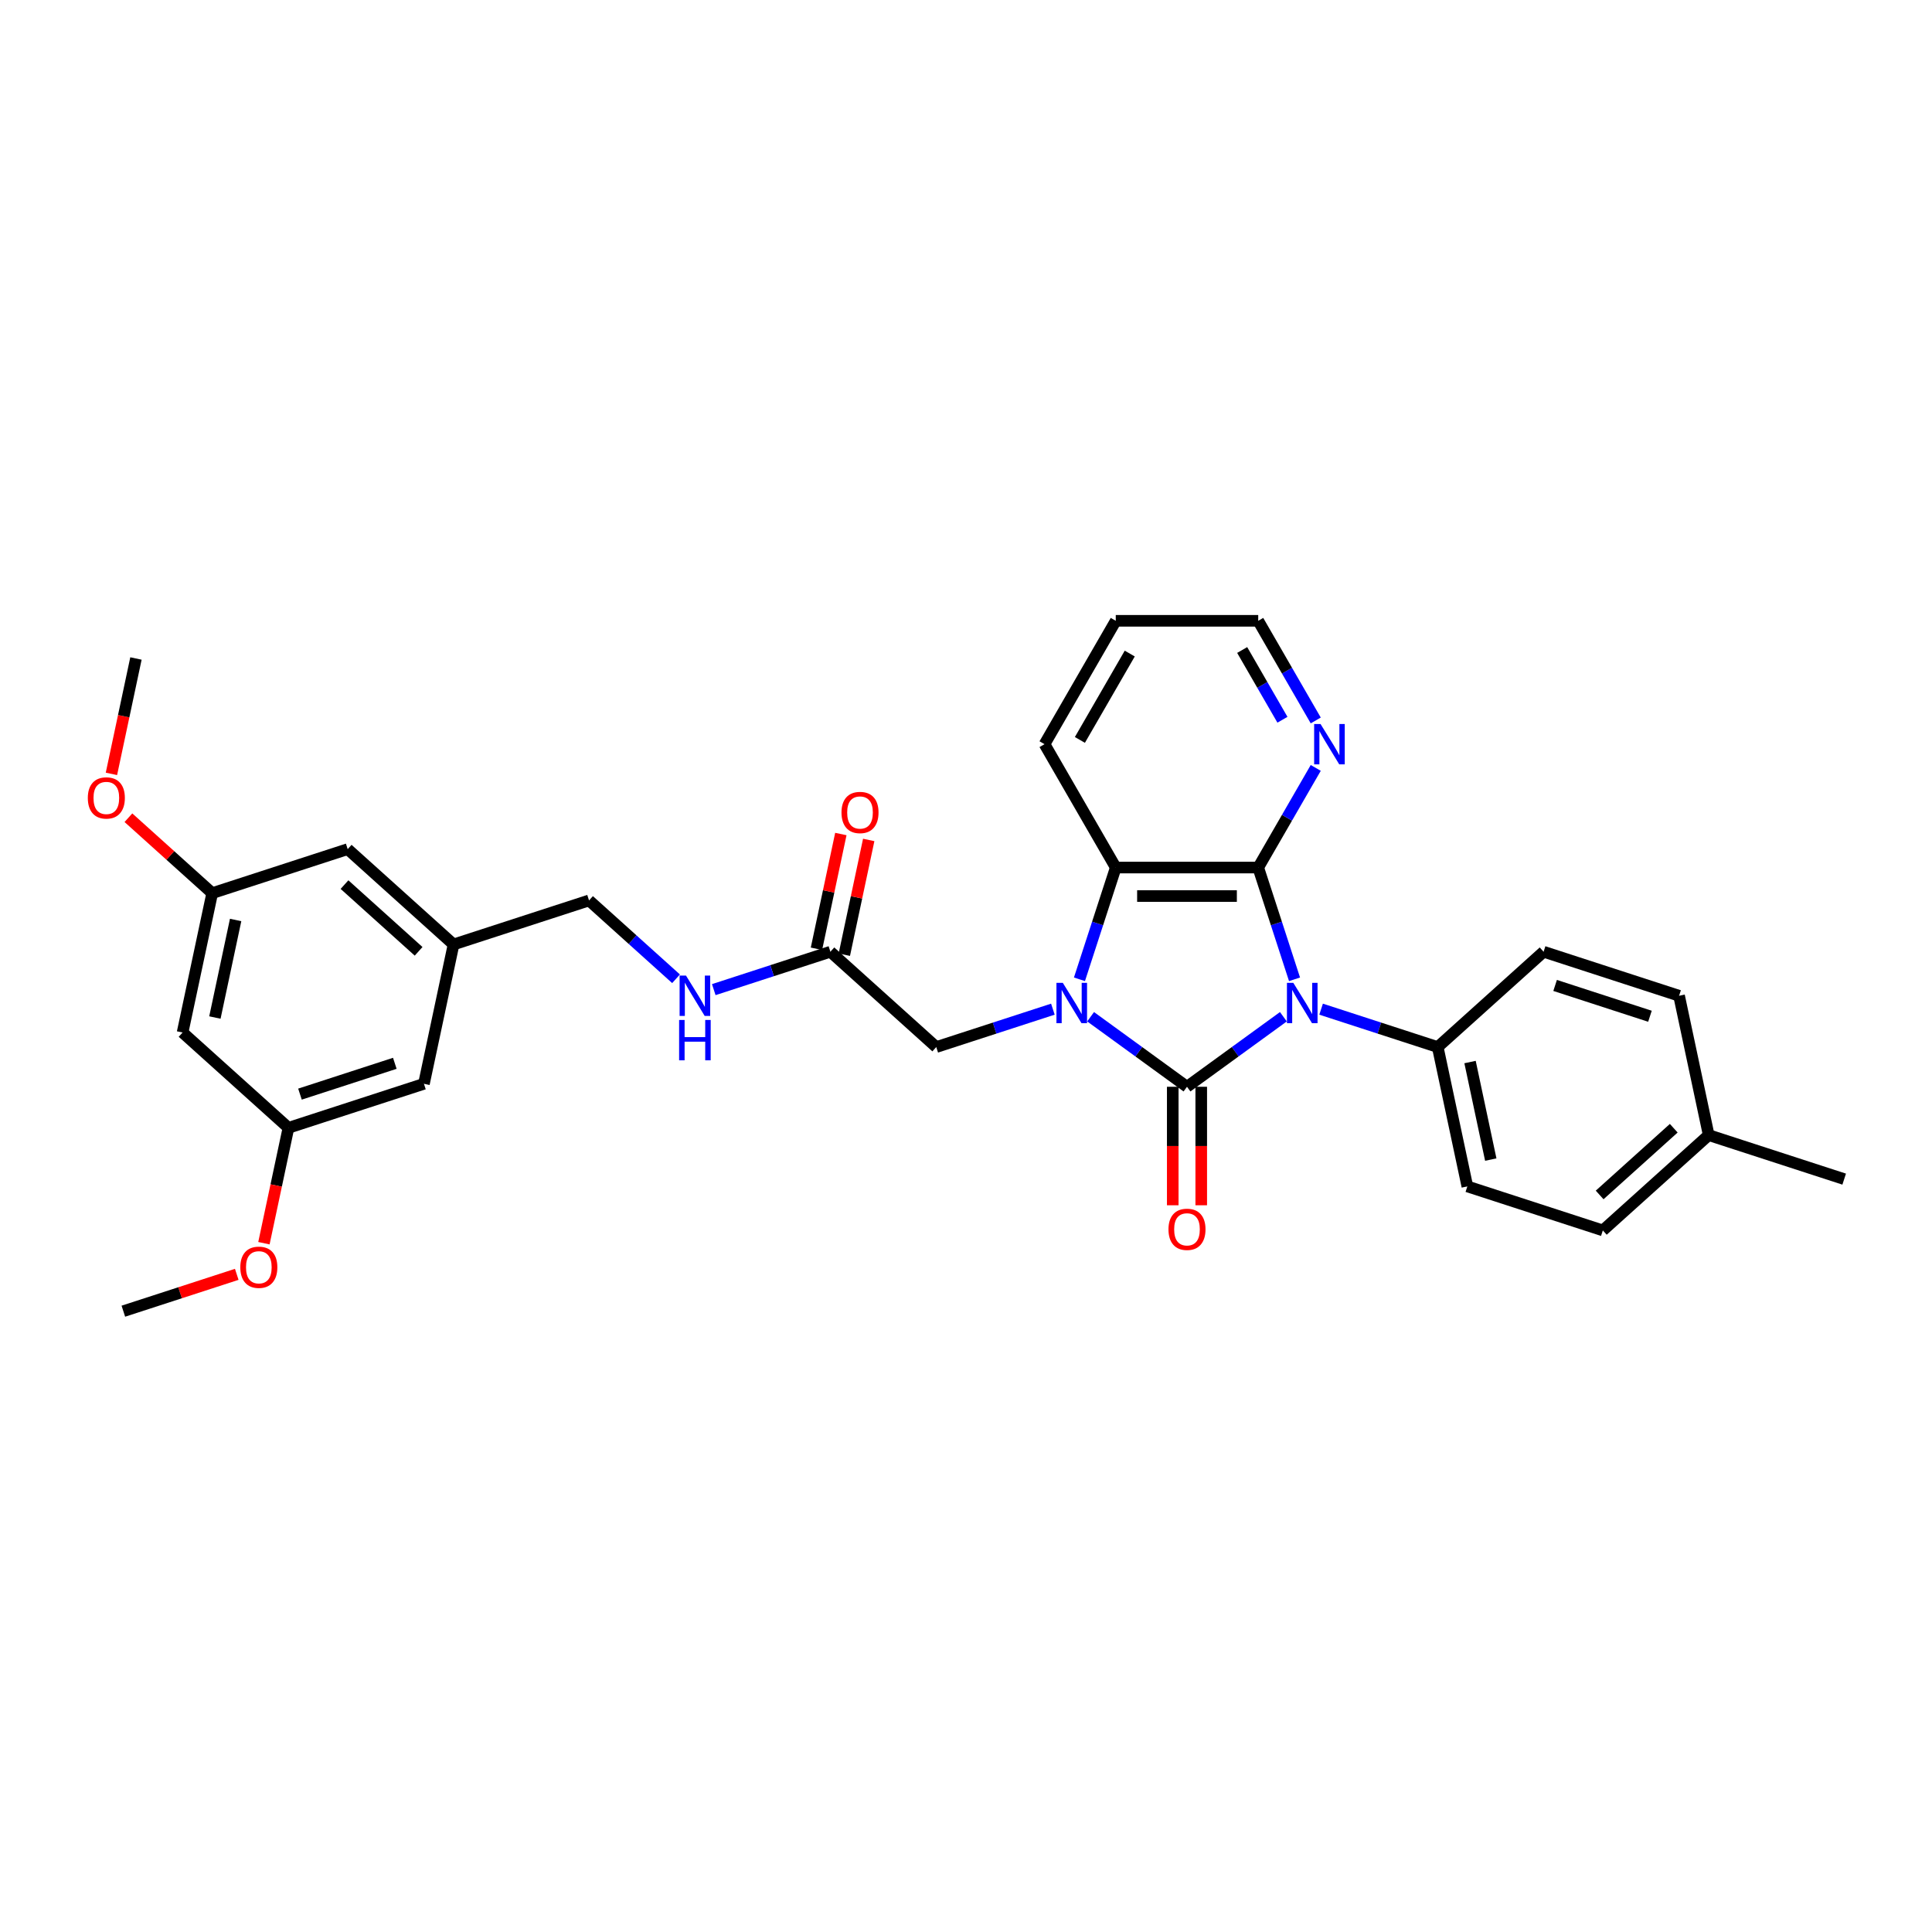 <?xml version='1.0' encoding='iso-8859-1'?>
<svg version='1.1' baseProfile='full'
              xmlns='http://www.w3.org/2000/svg'
                      xmlns:rdkit='http://www.rdkit.org/xml'
                      xmlns:xlink='http://www.w3.org/1999/xlink'
                  xml:space='preserve'
width='1000px' height='1000px' viewBox='0 0 1000 1000'>
<!-- END OF HEADER -->
<rect style='opacity:1.0;fill:#FFFFFF;stroke:none' width='1000' height='1000' x='0' y='0'> </rect>
<path class='bond-0' d='M 664.276,526.264 L 639.331,544.388' style='fill:none;fill-rule:evenodd;stroke:#0000FF;stroke-width:6px;stroke-linecap:butt;stroke-linejoin:miter;stroke-opacity:1' />
<path class='bond-0' d='M 639.331,544.388 L 614.385,562.512' style='fill:none;fill-rule:evenodd;stroke:#000000;stroke-width:6px;stroke-linecap:butt;stroke-linejoin:miter;stroke-opacity:1' />
<path class='bond-2' d='M 670.047,506.886 L 660.65,477.965' style='fill:none;fill-rule:evenodd;stroke:#0000FF;stroke-width:6px;stroke-linecap:butt;stroke-linejoin:miter;stroke-opacity:1' />
<path class='bond-2' d='M 660.65,477.965 L 651.253,449.044' style='fill:none;fill-rule:evenodd;stroke:#000000;stroke-width:6px;stroke-linecap:butt;stroke-linejoin:miter;stroke-opacity:1' />
<path class='bond-4' d='M 683.801,522.343 L 713.983,532.15' style='fill:none;fill-rule:evenodd;stroke:#0000FF;stroke-width:6px;stroke-linecap:butt;stroke-linejoin:miter;stroke-opacity:1' />
<path class='bond-4' d='M 713.983,532.15 L 744.165,541.956' style='fill:none;fill-rule:evenodd;stroke:#000000;stroke-width:6px;stroke-linecap:butt;stroke-linejoin:miter;stroke-opacity:1' />
<path class='bond-1' d='M 614.385,562.512 L 589.44,544.388' style='fill:none;fill-rule:evenodd;stroke:#000000;stroke-width:6px;stroke-linecap:butt;stroke-linejoin:miter;stroke-opacity:1' />
<path class='bond-1' d='M 589.44,544.388 L 564.495,526.264' style='fill:none;fill-rule:evenodd;stroke:#0000FF;stroke-width:6px;stroke-linecap:butt;stroke-linejoin:miter;stroke-opacity:1' />
<path class='bond-7' d='M 607.012,562.512 L 607.012,593.178' style='fill:none;fill-rule:evenodd;stroke:#000000;stroke-width:6px;stroke-linecap:butt;stroke-linejoin:miter;stroke-opacity:1' />
<path class='bond-7' d='M 607.012,593.178 L 607.012,623.845' style='fill:none;fill-rule:evenodd;stroke:#FF0000;stroke-width:6px;stroke-linecap:butt;stroke-linejoin:miter;stroke-opacity:1' />
<path class='bond-7' d='M 621.759,562.512 L 621.759,593.178' style='fill:none;fill-rule:evenodd;stroke:#000000;stroke-width:6px;stroke-linecap:butt;stroke-linejoin:miter;stroke-opacity:1' />
<path class='bond-7' d='M 621.759,593.178 L 621.759,623.845' style='fill:none;fill-rule:evenodd;stroke:#FF0000;stroke-width:6px;stroke-linecap:butt;stroke-linejoin:miter;stroke-opacity:1' />
<path class='bond-5' d='M 544.969,522.343 L 514.787,532.15' style='fill:none;fill-rule:evenodd;stroke:#0000FF;stroke-width:6px;stroke-linecap:butt;stroke-linejoin:miter;stroke-opacity:1' />
<path class='bond-5' d='M 514.787,532.15 L 484.605,541.956' style='fill:none;fill-rule:evenodd;stroke:#000000;stroke-width:6px;stroke-linecap:butt;stroke-linejoin:miter;stroke-opacity:1' />
<path class='bond-31' d='M 558.723,506.886 L 568.12,477.965' style='fill:none;fill-rule:evenodd;stroke:#0000FF;stroke-width:6px;stroke-linecap:butt;stroke-linejoin:miter;stroke-opacity:1' />
<path class='bond-31' d='M 568.12,477.965 L 577.517,449.044' style='fill:none;fill-rule:evenodd;stroke:#000000;stroke-width:6px;stroke-linecap:butt;stroke-linejoin:miter;stroke-opacity:1' />
<path class='bond-3' d='M 651.253,449.044 L 577.517,449.044' style='fill:none;fill-rule:evenodd;stroke:#000000;stroke-width:6px;stroke-linecap:butt;stroke-linejoin:miter;stroke-opacity:1' />
<path class='bond-3' d='M 640.193,463.791 L 588.578,463.791' style='fill:none;fill-rule:evenodd;stroke:#000000;stroke-width:6px;stroke-linecap:butt;stroke-linejoin:miter;stroke-opacity:1' />
<path class='bond-6' d='M 651.253,449.044 L 666.141,423.258' style='fill:none;fill-rule:evenodd;stroke:#000000;stroke-width:6px;stroke-linecap:butt;stroke-linejoin:miter;stroke-opacity:1' />
<path class='bond-6' d='M 666.141,423.258 L 681.028,397.472' style='fill:none;fill-rule:evenodd;stroke:#0000FF;stroke-width:6px;stroke-linecap:butt;stroke-linejoin:miter;stroke-opacity:1' />
<path class='bond-23' d='M 577.517,449.044 L 540.65,385.187' style='fill:none;fill-rule:evenodd;stroke:#000000;stroke-width:6px;stroke-linecap:butt;stroke-linejoin:miter;stroke-opacity:1' />
<path class='bond-15' d='M 744.165,541.956 L 759.496,614.081' style='fill:none;fill-rule:evenodd;stroke:#000000;stroke-width:6px;stroke-linecap:butt;stroke-linejoin:miter;stroke-opacity:1' />
<path class='bond-15' d='M 760.89,549.709 L 771.621,600.196' style='fill:none;fill-rule:evenodd;stroke:#000000;stroke-width:6px;stroke-linecap:butt;stroke-linejoin:miter;stroke-opacity:1' />
<path class='bond-16' d='M 744.165,541.956 L 798.962,492.618' style='fill:none;fill-rule:evenodd;stroke:#000000;stroke-width:6px;stroke-linecap:butt;stroke-linejoin:miter;stroke-opacity:1' />
<path class='bond-8' d='M 484.605,541.956 L 429.809,492.618' style='fill:none;fill-rule:evenodd;stroke:#000000;stroke-width:6px;stroke-linecap:butt;stroke-linejoin:miter;stroke-opacity:1' />
<path class='bond-26' d='M 681.028,372.903 L 666.141,347.117' style='fill:none;fill-rule:evenodd;stroke:#0000FF;stroke-width:6px;stroke-linecap:butt;stroke-linejoin:miter;stroke-opacity:1' />
<path class='bond-26' d='M 666.141,347.117 L 651.253,321.33' style='fill:none;fill-rule:evenodd;stroke:#000000;stroke-width:6px;stroke-linecap:butt;stroke-linejoin:miter;stroke-opacity:1' />
<path class='bond-26' d='M 663.791,372.541 L 653.369,354.49' style='fill:none;fill-rule:evenodd;stroke:#0000FF;stroke-width:6px;stroke-linecap:butt;stroke-linejoin:miter;stroke-opacity:1' />
<path class='bond-26' d='M 653.369,354.49 L 642.948,336.44' style='fill:none;fill-rule:evenodd;stroke:#000000;stroke-width:6px;stroke-linecap:butt;stroke-linejoin:miter;stroke-opacity:1' />
<path class='bond-9' d='M 429.809,492.618 L 399.627,502.424' style='fill:none;fill-rule:evenodd;stroke:#000000;stroke-width:6px;stroke-linecap:butt;stroke-linejoin:miter;stroke-opacity:1' />
<path class='bond-9' d='M 399.627,502.424 L 369.445,512.231' style='fill:none;fill-rule:evenodd;stroke:#0000FF;stroke-width:6px;stroke-linecap:butt;stroke-linejoin:miter;stroke-opacity:1' />
<path class='bond-13' d='M 437.021,494.151 L 443.334,464.452' style='fill:none;fill-rule:evenodd;stroke:#000000;stroke-width:6px;stroke-linecap:butt;stroke-linejoin:miter;stroke-opacity:1' />
<path class='bond-13' d='M 443.334,464.452 L 449.647,434.753' style='fill:none;fill-rule:evenodd;stroke:#FF0000;stroke-width:6px;stroke-linecap:butt;stroke-linejoin:miter;stroke-opacity:1' />
<path class='bond-13' d='M 422.597,491.085 L 428.909,461.386' style='fill:none;fill-rule:evenodd;stroke:#000000;stroke-width:6px;stroke-linecap:butt;stroke-linejoin:miter;stroke-opacity:1' />
<path class='bond-13' d='M 428.909,461.386 L 435.222,431.687' style='fill:none;fill-rule:evenodd;stroke:#FF0000;stroke-width:6px;stroke-linecap:butt;stroke-linejoin:miter;stroke-opacity:1' />
<path class='bond-19' d='M 349.92,506.613 L 327.403,486.339' style='fill:none;fill-rule:evenodd;stroke:#0000FF;stroke-width:6px;stroke-linecap:butt;stroke-linejoin:miter;stroke-opacity:1' />
<path class='bond-19' d='M 327.403,486.339 L 304.886,466.064' style='fill:none;fill-rule:evenodd;stroke:#000000;stroke-width:6px;stroke-linecap:butt;stroke-linejoin:miter;stroke-opacity:1' />
<path class='bond-10' d='M 94.506,534.421 L 109.836,462.297' style='fill:none;fill-rule:evenodd;stroke:#000000;stroke-width:6px;stroke-linecap:butt;stroke-linejoin:miter;stroke-opacity:1' />
<path class='bond-10' d='M 111.23,526.669 L 121.962,476.182' style='fill:none;fill-rule:evenodd;stroke:#000000;stroke-width:6px;stroke-linecap:butt;stroke-linejoin:miter;stroke-opacity:1' />
<path class='bond-34' d='M 94.506,534.421 L 149.302,583.76' style='fill:none;fill-rule:evenodd;stroke:#000000;stroke-width:6px;stroke-linecap:butt;stroke-linejoin:miter;stroke-opacity:1' />
<path class='bond-11' d='M 109.836,462.297 L 179.963,439.511' style='fill:none;fill-rule:evenodd;stroke:#000000;stroke-width:6px;stroke-linecap:butt;stroke-linejoin:miter;stroke-opacity:1' />
<path class='bond-24' d='M 109.836,462.297 L 88.153,442.773' style='fill:none;fill-rule:evenodd;stroke:#000000;stroke-width:6px;stroke-linecap:butt;stroke-linejoin:miter;stroke-opacity:1' />
<path class='bond-24' d='M 88.153,442.773 L 66.469,423.249' style='fill:none;fill-rule:evenodd;stroke:#FF0000;stroke-width:6px;stroke-linecap:butt;stroke-linejoin:miter;stroke-opacity:1' />
<path class='bond-12' d='M 149.302,583.76 L 219.429,560.974' style='fill:none;fill-rule:evenodd;stroke:#000000;stroke-width:6px;stroke-linecap:butt;stroke-linejoin:miter;stroke-opacity:1' />
<path class='bond-12' d='M 155.264,566.317 L 204.353,550.367' style='fill:none;fill-rule:evenodd;stroke:#000000;stroke-width:6px;stroke-linecap:butt;stroke-linejoin:miter;stroke-opacity:1' />
<path class='bond-25' d='M 149.302,583.76 L 142.955,613.621' style='fill:none;fill-rule:evenodd;stroke:#000000;stroke-width:6px;stroke-linecap:butt;stroke-linejoin:miter;stroke-opacity:1' />
<path class='bond-25' d='M 142.955,613.621 L 136.608,643.482' style='fill:none;fill-rule:evenodd;stroke:#FF0000;stroke-width:6px;stroke-linecap:butt;stroke-linejoin:miter;stroke-opacity:1' />
<path class='bond-14' d='M 234.759,488.85 L 304.886,466.064' style='fill:none;fill-rule:evenodd;stroke:#000000;stroke-width:6px;stroke-linecap:butt;stroke-linejoin:miter;stroke-opacity:1' />
<path class='bond-17' d='M 234.759,488.85 L 219.429,560.974' style='fill:none;fill-rule:evenodd;stroke:#000000;stroke-width:6px;stroke-linecap:butt;stroke-linejoin:miter;stroke-opacity:1' />
<path class='bond-18' d='M 234.759,488.85 L 179.963,439.511' style='fill:none;fill-rule:evenodd;stroke:#000000;stroke-width:6px;stroke-linecap:butt;stroke-linejoin:miter;stroke-opacity:1' />
<path class='bond-18' d='M 216.672,492.408 L 178.315,457.871' style='fill:none;fill-rule:evenodd;stroke:#000000;stroke-width:6px;stroke-linecap:butt;stroke-linejoin:miter;stroke-opacity:1' />
<path class='bond-20' d='M 759.496,614.081 L 829.623,636.866' style='fill:none;fill-rule:evenodd;stroke:#000000;stroke-width:6px;stroke-linecap:butt;stroke-linejoin:miter;stroke-opacity:1' />
<path class='bond-21' d='M 798.962,492.618 L 869.088,515.403' style='fill:none;fill-rule:evenodd;stroke:#000000;stroke-width:6px;stroke-linecap:butt;stroke-linejoin:miter;stroke-opacity:1' />
<path class='bond-21' d='M 804.923,510.061 L 854.012,526.011' style='fill:none;fill-rule:evenodd;stroke:#000000;stroke-width:6px;stroke-linecap:butt;stroke-linejoin:miter;stroke-opacity:1' />
<path class='bond-32' d='M 829.623,636.866 L 884.419,587.527' style='fill:none;fill-rule:evenodd;stroke:#000000;stroke-width:6px;stroke-linecap:butt;stroke-linejoin:miter;stroke-opacity:1' />
<path class='bond-32' d='M 827.974,618.506 L 866.332,583.969' style='fill:none;fill-rule:evenodd;stroke:#000000;stroke-width:6px;stroke-linecap:butt;stroke-linejoin:miter;stroke-opacity:1' />
<path class='bond-22' d='M 869.088,515.403 L 884.419,587.527' style='fill:none;fill-rule:evenodd;stroke:#000000;stroke-width:6px;stroke-linecap:butt;stroke-linejoin:miter;stroke-opacity:1' />
<path class='bond-27' d='M 884.419,587.527 L 954.545,610.313' style='fill:none;fill-rule:evenodd;stroke:#000000;stroke-width:6px;stroke-linecap:butt;stroke-linejoin:miter;stroke-opacity:1' />
<path class='bond-33' d='M 540.65,385.187 L 577.517,321.33' style='fill:none;fill-rule:evenodd;stroke:#000000;stroke-width:6px;stroke-linecap:butt;stroke-linejoin:miter;stroke-opacity:1' />
<path class='bond-33' d='M 558.951,382.982 L 584.759,338.282' style='fill:none;fill-rule:evenodd;stroke:#000000;stroke-width:6px;stroke-linecap:butt;stroke-linejoin:miter;stroke-opacity:1' />
<path class='bond-29' d='M 57.676,400.556 L 64.023,370.695' style='fill:none;fill-rule:evenodd;stroke:#FF0000;stroke-width:6px;stroke-linecap:butt;stroke-linejoin:miter;stroke-opacity:1' />
<path class='bond-29' d='M 64.023,370.695 L 70.371,340.834' style='fill:none;fill-rule:evenodd;stroke:#000000;stroke-width:6px;stroke-linecap:butt;stroke-linejoin:miter;stroke-opacity:1' />
<path class='bond-28' d='M 122.543,659.598 L 93.194,669.134' style='fill:none;fill-rule:evenodd;stroke:#FF0000;stroke-width:6px;stroke-linecap:butt;stroke-linejoin:miter;stroke-opacity:1' />
<path class='bond-28' d='M 93.194,669.134 L 63.845,678.67' style='fill:none;fill-rule:evenodd;stroke:#000000;stroke-width:6px;stroke-linecap:butt;stroke-linejoin:miter;stroke-opacity:1' />
<path class='bond-30' d='M 651.253,321.33 L 577.517,321.33' style='fill:none;fill-rule:evenodd;stroke:#000000;stroke-width:6px;stroke-linecap:butt;stroke-linejoin:miter;stroke-opacity:1' />
<path  class='atom-0' d='M 669.423 508.73
L 676.265 519.79
Q 676.944 520.881, 678.035 522.858
Q 679.126 524.834, 679.185 524.952
L 679.185 508.73
L 681.958 508.73
L 681.958 529.612
L 679.097 529.612
L 671.753 517.519
Q 670.897 516.103, 669.983 514.481
Q 669.098 512.859, 668.833 512.358
L 668.833 529.612
L 666.119 529.612
L 666.119 508.73
L 669.423 508.73
' fill='#0000FF'/>
<path  class='atom-2' d='M 550.116 508.73
L 556.959 519.79
Q 557.637 520.881, 558.728 522.858
Q 559.82 524.834, 559.879 524.952
L 559.879 508.73
L 562.651 508.73
L 562.651 529.612
L 559.79 529.612
L 552.446 517.519
Q 551.591 516.103, 550.676 514.481
Q 549.792 512.859, 549.526 512.358
L 549.526 529.612
L 546.813 529.612
L 546.813 508.73
L 550.116 508.73
' fill='#0000FF'/>
<path  class='atom-7' d='M 683.505 374.746
L 690.348 385.807
Q 691.026 386.898, 692.117 388.874
Q 693.209 390.85, 693.268 390.968
L 693.268 374.746
L 696.04 374.746
L 696.04 395.628
L 693.179 395.628
L 685.835 383.536
Q 684.98 382.12, 684.065 380.498
Q 683.181 378.875, 682.915 378.374
L 682.915 395.628
L 680.202 395.628
L 680.202 374.746
L 683.505 374.746
' fill='#0000FF'/>
<path  class='atom-8' d='M 604.8 636.306
Q 604.8 631.292, 607.277 628.49
Q 609.755 625.688, 614.385 625.688
Q 619.016 625.688, 621.493 628.49
Q 623.971 631.292, 623.971 636.306
Q 623.971 641.379, 621.464 644.27
Q 618.957 647.13, 614.385 647.13
Q 609.784 647.13, 607.277 644.27
Q 604.8 641.409, 604.8 636.306
M 614.385 644.771
Q 617.571 644.771, 619.281 642.647
Q 621.021 640.494, 621.021 636.306
Q 621.021 632.206, 619.281 630.142
Q 617.571 628.048, 614.385 628.048
Q 611.2 628.048, 609.46 630.112
Q 607.749 632.177, 607.749 636.306
Q 607.749 640.524, 609.46 642.647
Q 611.2 644.771, 614.385 644.771
' fill='#FF0000'/>
<path  class='atom-10' d='M 355.066 504.962
L 361.909 516.023
Q 362.587 517.114, 363.679 519.09
Q 364.77 521.066, 364.829 521.184
L 364.829 504.962
L 367.601 504.962
L 367.601 525.844
L 364.741 525.844
L 357.396 513.752
Q 356.541 512.336, 355.627 510.714
Q 354.742 509.091, 354.477 508.59
L 354.477 525.844
L 351.763 525.844
L 351.763 504.962
L 355.066 504.962
' fill='#0000FF'/>
<path  class='atom-10' d='M 351.512 527.932
L 354.344 527.932
L 354.344 536.81
L 365.021 536.81
L 365.021 527.932
L 367.852 527.932
L 367.852 548.814
L 365.021 548.814
L 365.021 539.17
L 354.344 539.17
L 354.344 548.814
L 351.512 548.814
L 351.512 527.932
' fill='#0000FF'/>
<path  class='atom-14' d='M 435.554 420.552
Q 435.554 415.538, 438.031 412.736
Q 440.509 409.934, 445.139 409.934
Q 449.77 409.934, 452.248 412.736
Q 454.725 415.538, 454.725 420.552
Q 454.725 425.625, 452.218 428.516
Q 449.711 431.377, 445.139 431.377
Q 440.538 431.377, 438.031 428.516
Q 435.554 425.655, 435.554 420.552
M 445.139 429.017
Q 448.325 429.017, 450.036 426.894
Q 451.776 424.741, 451.776 420.552
Q 451.776 416.453, 450.036 414.388
Q 448.325 412.294, 445.139 412.294
Q 441.954 412.294, 440.214 414.359
Q 438.503 416.423, 438.503 420.552
Q 438.503 424.77, 440.214 426.894
Q 441.954 429.017, 445.139 429.017
' fill='#FF0000'/>
<path  class='atom-25' d='M 45.455 413.017
Q 45.455 408.003, 47.932 405.201
Q 50.41 402.399, 55.04 402.399
Q 59.671 402.399, 62.148 405.201
Q 64.626 408.003, 64.626 413.017
Q 64.626 418.09, 62.119 420.98
Q 59.612 423.841, 55.04 423.841
Q 50.439 423.841, 47.932 420.98
Q 45.455 418.12, 45.455 413.017
M 55.04 421.482
Q 58.225 421.482, 59.936 419.358
Q 61.676 417.205, 61.676 413.017
Q 61.676 408.917, 59.936 406.853
Q 58.225 404.759, 55.04 404.759
Q 51.855 404.759, 50.115 406.823
Q 48.404 408.888, 48.404 413.017
Q 48.404 417.235, 50.115 419.358
Q 51.855 421.482, 55.04 421.482
' fill='#FF0000'/>
<path  class='atom-26' d='M 124.386 655.943
Q 124.386 650.929, 126.864 648.127
Q 129.341 645.325, 133.972 645.325
Q 138.602 645.325, 141.08 648.127
Q 143.557 650.929, 143.557 655.943
Q 143.557 661.016, 141.05 663.907
Q 138.543 666.767, 133.972 666.767
Q 129.371 666.767, 126.864 663.907
Q 124.386 661.046, 124.386 655.943
M 133.972 664.408
Q 137.157 664.408, 138.868 662.284
Q 140.608 660.131, 140.608 655.943
Q 140.608 651.843, 138.868 649.779
Q 137.157 647.685, 133.972 647.685
Q 130.786 647.685, 129.046 649.749
Q 127.335 651.814, 127.335 655.943
Q 127.335 660.161, 129.046 662.284
Q 130.786 664.408, 133.972 664.408
' fill='#FF0000'/>
</svg>
